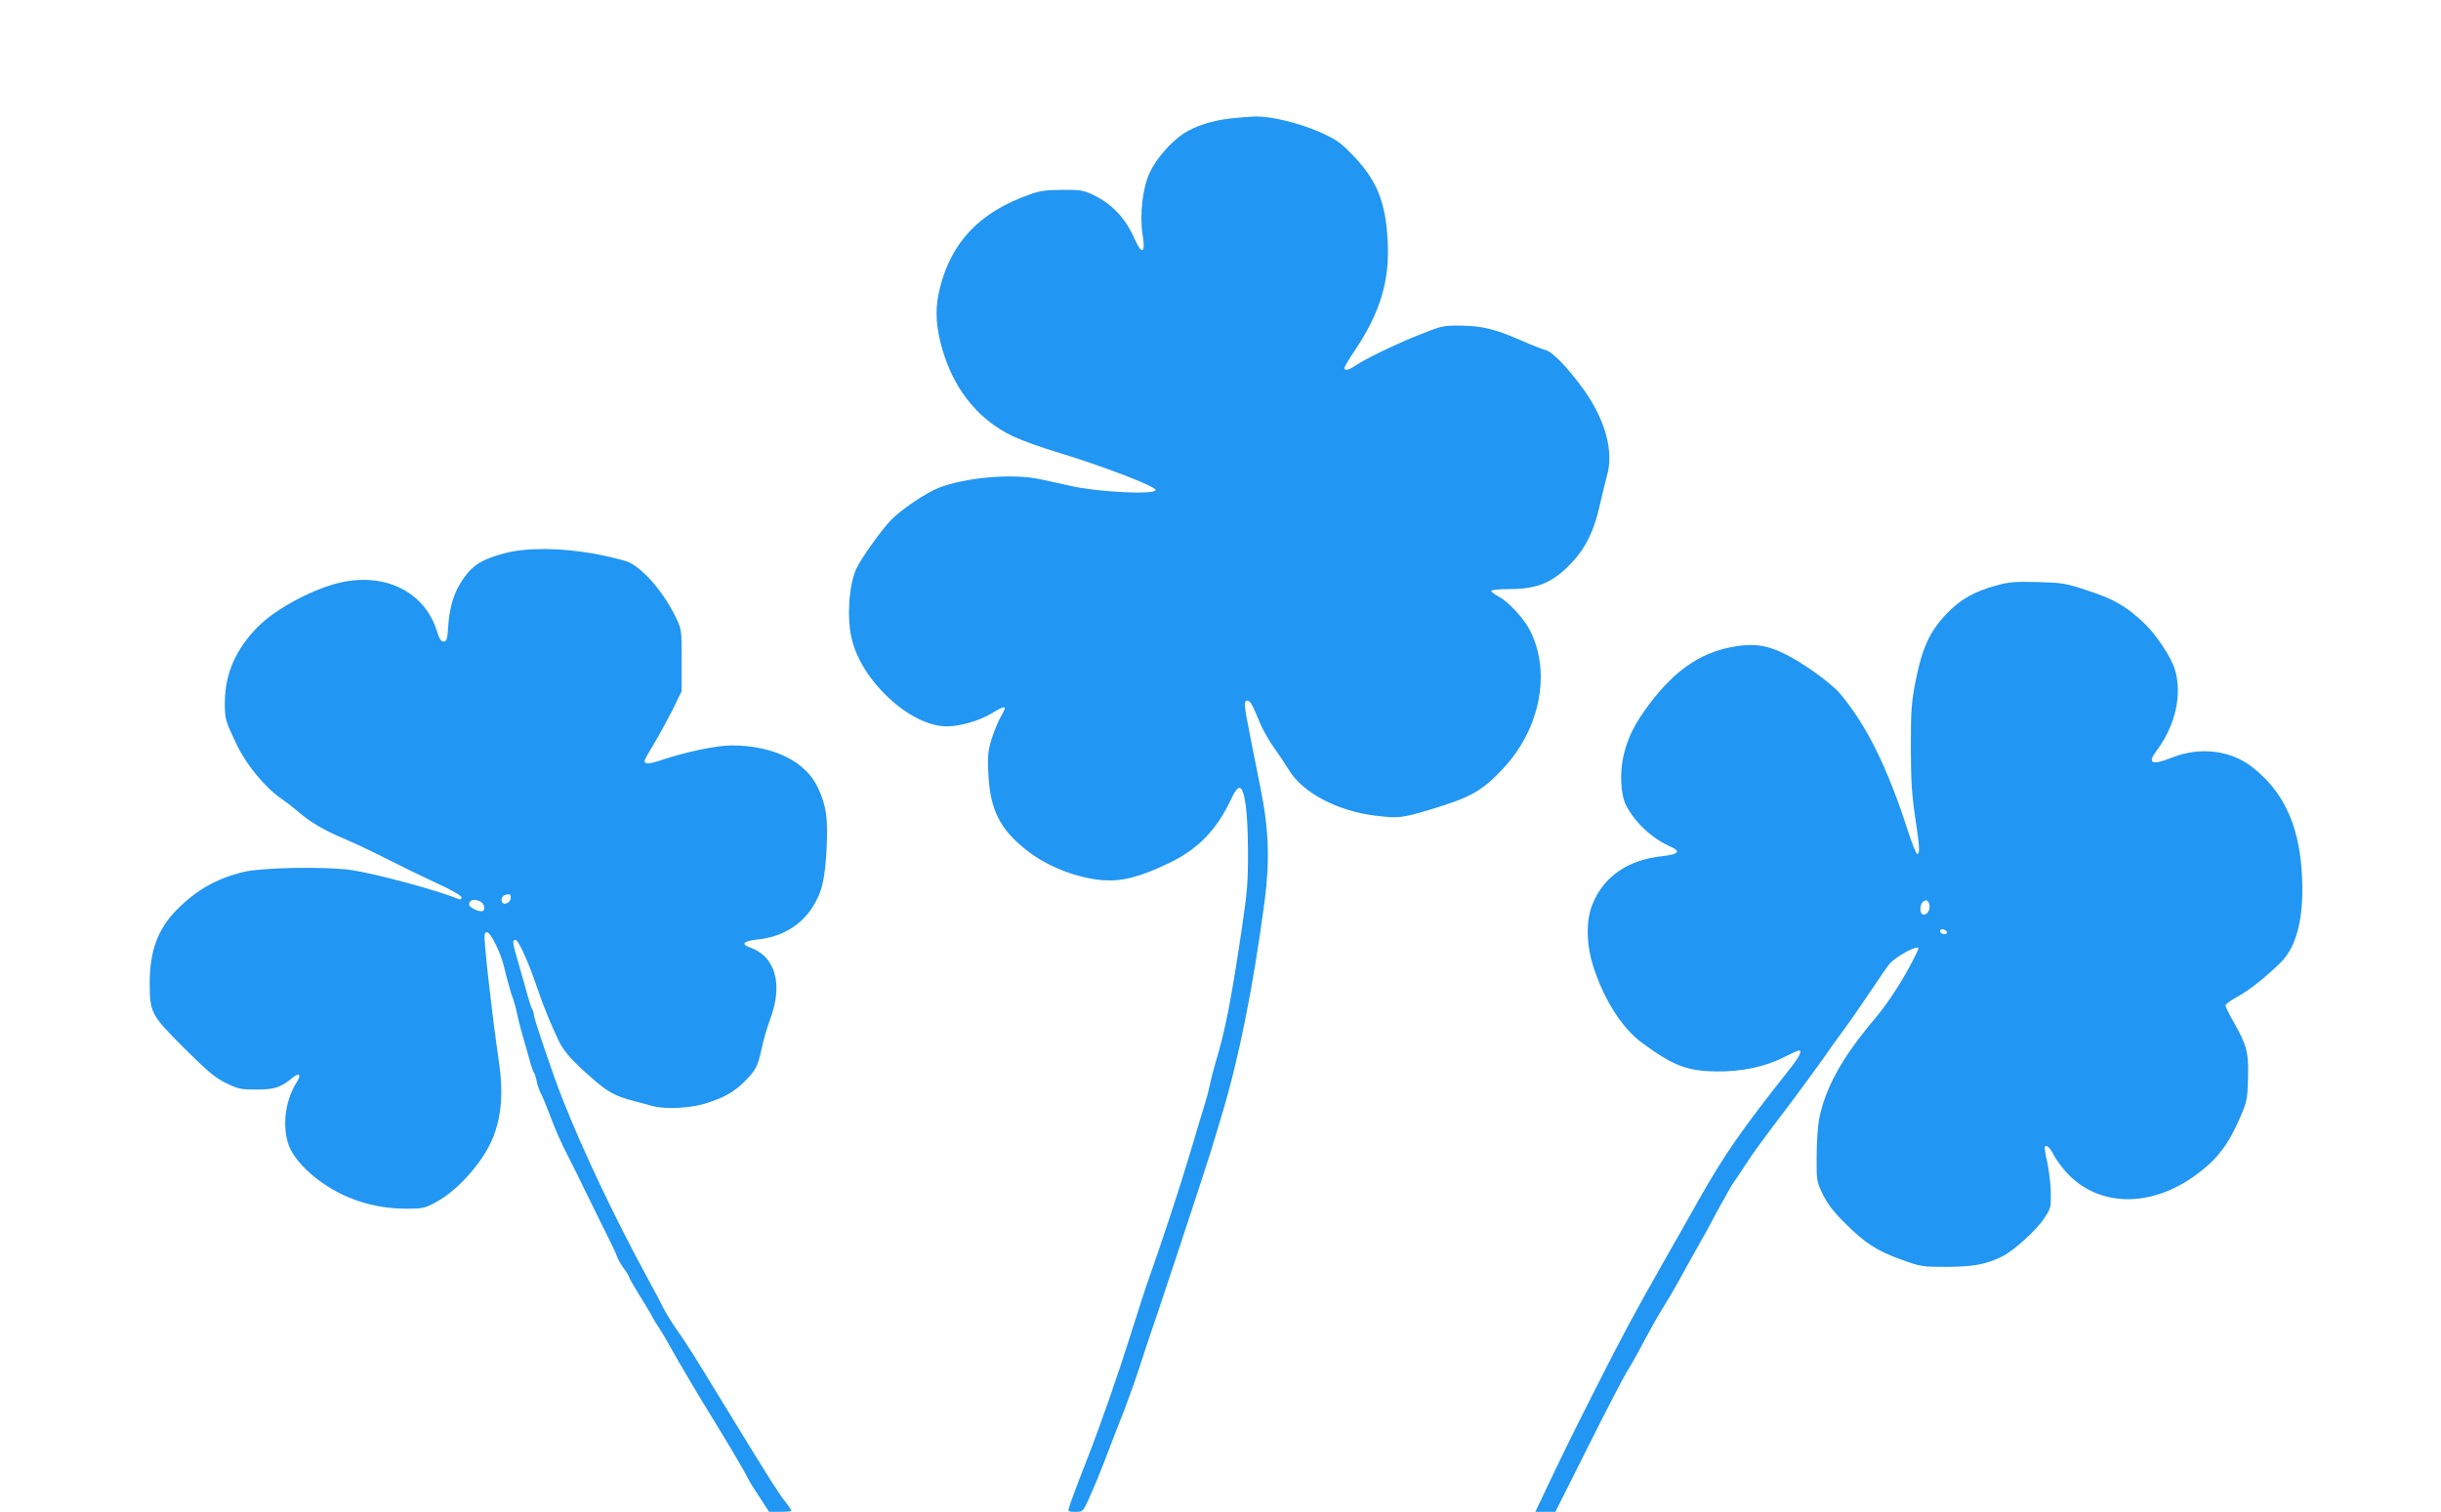 <?xml version="1.0" standalone="no"?>
<!DOCTYPE svg PUBLIC "-//W3C//DTD SVG 20010904//EN"
 "http://www.w3.org/TR/2001/REC-SVG-20010904/DTD/svg10.dtd">
<svg version="1.0" xmlns="http://www.w3.org/2000/svg"
 width="1280pt" height="793pt" viewBox="0 0 1280 793"
 preserveAspectRatio="xMidYMid meet">
<g transform="translate(0,793) scale(0.1,-0.1)"
fill="#2196f3" stroke="none">
<path d="M6456 7309 c-94 -10 -187 -39 -247 -78 -67 -43 -147 -134 -180 -206
-38 -81 -54 -222 -37 -328 15 -95 -4 -106 -41 -23 -49 112 -120 187 -221 235
-49 23 -67 26 -160 25 -83 0 -119 -5 -170 -24 -261 -92 -409 -246 -471 -489
-24 -95 -24 -175 1 -281 57 -234 189 -407 383 -499 45 -21 152 -60 237 -85
231 -70 510 -177 510 -196 0 -26 -295 -12 -440 20 -52 12 -126 28 -165 36
-143 32 -393 10 -533 -45 -66 -26 -192 -111 -246 -165 -52 -52 -163 -208 -187
-262 -38 -86 -49 -255 -23 -364 52 -224 309 -460 499 -460 69 0 169 29 231 66
82 49 88 47 50 -19 -13 -23 -34 -75 -47 -116 -19 -64 -21 -88 -16 -185 10
-188 63 -290 207 -401 108 -83 262 -142 395 -152 100 -7 192 17 341 88 156 74
255 176 332 342 17 36 32 56 42 55 27 -6 43 -121 44 -323 1 -166 -3 -219 -32
-415 -54 -364 -86 -532 -137 -700 -9 -30 -23 -84 -31 -120 -7 -36 -21 -85 -29
-110 -8 -25 -39 -128 -69 -230 -63 -211 -147 -466 -235 -715 -6 -16 -43 -131
-82 -255 -67 -213 -159 -477 -229 -655 -40 -102 -86 -223 -94 -252 -7 -21 -4
-23 33 -23 38 0 40 2 66 58 31 68 72 166 115 282 18 47 52 135 76 195 23 61
59 160 78 220 20 61 41 124 46 140 43 122 304 911 329 995 18 58 43 141 56
185 92 305 166 676 226 1125 28 214 23 379 -21 595 -16 83 -41 204 -54 271
-32 161 -35 189 -16 189 16 0 26 -18 66 -115 15 -36 48 -95 74 -131 26 -36 59
-86 75 -112 72 -124 257 -222 462 -246 115 -14 138 -11 278 31 219 66 276 98
390 220 192 207 249 503 138 721 -31 62 -115 153 -165 178 -21 11 -38 24 -38
29 0 6 39 10 93 10 151 0 233 35 332 142 72 77 116 169 145 303 13 55 29 123
37 152 36 123 -9 290 -120 446 -83 116 -166 202 -203 211 -16 4 -75 27 -131
52 -136 59 -200 74 -313 76 -91 1 -100 -1 -215 -47 -124 -49 -287 -128 -340
-164 -33 -23 -55 -27 -55 -11 0 6 23 46 52 88 133 198 185 365 175 570 -10
217 -59 334 -197 472 -54 55 -81 73 -164 109 -108 47 -251 81 -331 80 -27 -1
-86 -5 -129 -10z"/>
<path d="M2650 5029 c-120 -31 -170 -62 -221 -135 -47 -68 -70 -141 -78 -239
-5 -79 -8 -90 -25 -90 -13 0 -23 14 -35 55 -63 202 -265 306 -499 256 -142
-30 -344 -137 -438 -232 -119 -120 -175 -249 -175 -402 0 -84 3 -94 62 -217
52 -109 150 -227 239 -288 25 -17 62 -46 83 -64 60 -53 134 -97 241 -142 54
-23 153 -70 220 -104 67 -34 183 -91 259 -126 85 -39 137 -69 137 -78 0 -10
-6 -13 -17 -8 -116 47 -425 130 -558 151 -134 20 -471 14 -570 -10 -140 -35
-243 -93 -346 -196 -102 -103 -144 -217 -144 -390 1 -152 7 -164 179 -336 126
-125 163 -156 221 -185 64 -31 78 -34 160 -34 95 0 128 11 190 63 33 27 46 15
23 -21 -59 -92 -78 -216 -49 -319 28 -100 164 -223 318 -288 96 -40 196 -60
305 -60 82 0 96 3 148 31 78 41 157 113 228 208 108 143 141 303 109 525 -9
61 -21 154 -28 206 -6 52 -17 142 -24 200 -7 58 -16 144 -20 193 -7 77 -6 87
9 87 18 0 68 -101 86 -169 20 -83 41 -158 51 -181 5 -14 16 -54 23 -90 8 -36
24 -96 36 -135 11 -38 26 -88 31 -110 6 -21 14 -44 18 -50 5 -5 11 -26 15 -45
3 -19 13 -48 22 -65 9 -16 28 -64 44 -105 32 -86 58 -146 109 -245 20 -38 55
-110 79 -160 24 -49 70 -142 101 -205 32 -63 62 -126 66 -139 4 -14 20 -42 36
-64 16 -22 29 -44 29 -48 0 -4 25 -48 55 -96 30 -48 61 -99 67 -113 7 -14 22
-38 34 -55 11 -16 38 -61 59 -100 39 -71 157 -271 225 -380 64 -103 170 -283
178 -302 4 -10 31 -55 61 -100 l54 -83 58 0 c33 0 59 3 59 6 0 3 -13 23 -29
43 -38 48 -75 106 -266 418 -226 370 -250 409 -306 488 -27 39 -59 90 -71 115
-12 25 -45 88 -74 140 -175 321 -346 680 -456 960 -46 116 -148 417 -148 434
0 9 -4 24 -10 34 -5 9 -16 42 -24 72 -8 30 -28 102 -45 160 -35 120 -36 130
-18 130 16 0 71 -123 115 -255 32 -95 74 -196 115 -281 27 -53 72 -103 179
-196 74 -65 120 -90 208 -112 36 -10 83 -22 105 -28 63 -17 193 -11 271 13 98
30 152 60 208 116 60 60 70 80 90 173 8 41 29 112 46 158 67 182 25 327 -109
373 -48 17 -32 33 40 41 124 12 226 71 288 167 52 81 68 150 76 321 6 153 -2
211 -44 304 -63 141 -235 226 -454 226 -79 0 -237 -33 -360 -74 -74 -25 -97
-26 -97 -6 0 5 23 46 51 92 28 46 71 126 97 177 l46 95 0 160 c1 155 0 163
-26 219 -63 133 -164 254 -248 297 -19 9 -98 29 -175 44 -179 33 -360 35 -475
5z m28 -1811 c-4 -31 -48 -39 -48 -10 0 20 12 30 38 31 8 1 12 -8 10 -21z
m-157 -18 c22 -12 26 -50 4 -50 -23 0 -65 22 -65 35 0 26 27 33 61 15z"/>
<path d="M10472 4860 c-119 -32 -194 -74 -266 -151 -87 -91 -126 -177 -160
-346 -23 -118 -26 -154 -26 -350 0 -170 5 -249 21 -358 25 -166 27 -198 14
-205 -6 -3 -29 55 -53 130 -105 324 -212 542 -350 708 -51 61 -198 166 -301
216 -93 45 -168 53 -276 31 -165 -33 -296 -125 -427 -299 -76 -102 -111 -172
-133 -263 -23 -93 -17 -211 12 -268 47 -90 136 -173 231 -215 58 -26 46 -41
-41 -51 -181 -18 -310 -108 -368 -256 -33 -84 -31 -208 6 -323 55 -172 151
-323 253 -398 165 -122 238 -150 392 -152 130 -2 256 24 355 75 38 19 73 35
78 35 19 0 2 -34 -47 -96 -252 -318 -344 -450 -480 -691 -47 -84 -125 -222
-173 -305 -173 -305 -226 -405 -371 -691 -126 -249 -183 -366 -293 -599 l-18
-38 53 0 52 0 172 343 c94 188 186 365 203 392 18 28 57 97 87 155 31 58 76
139 102 180 26 41 60 100 77 130 16 30 59 107 94 170 36 63 75 133 86 155 11
22 31 58 43 80 13 22 32 56 42 75 10 19 27 46 37 60 10 14 36 52 57 85 39 61
81 118 240 328 49 65 121 164 161 220 39 56 91 129 116 162 25 33 84 119 132
190 48 72 94 139 103 149 38 43 152 103 152 81 0 -3 -12 -29 -27 -58 -58 -114
-131 -226 -203 -312 -170 -200 -259 -362 -291 -525 -7 -36 -13 -124 -13 -196
-1 -128 0 -131 33 -200 25 -50 56 -91 116 -150 106 -106 167 -145 295 -191
102 -37 109 -38 240 -38 141 1 209 14 292 56 60 31 176 136 216 197 36 53 37
58 36 138 -1 46 -10 117 -19 159 -10 41 -15 78 -12 81 10 10 27 -6 46 -44 10
-20 38 -59 62 -86 167 -189 447 -195 688 -16 108 80 165 155 226 295 37 85 40
96 43 207 4 137 -5 172 -73 293 -25 43 -45 84 -45 91 0 7 27 27 61 45 61 33
146 100 227 179 90 88 128 253 111 488 -17 242 -99 413 -257 537 -114 90 -276
110 -423 51 -106 -42 -131 -31 -80 37 98 131 135 293 96 424 -19 65 -99 185
-161 244 -93 88 -160 127 -293 170 -119 40 -133 42 -266 46 -116 3 -153 0
-213 -17z m-354 -1682 c3 -27 -20 -54 -38 -43 -14 9 -13 48 2 63 18 18 33 9
36 -20z m92 -139 c0 -11 -27 -12 -34 0 -3 4 -3 11 0 14 8 8 34 -3 34 -14z"/>
</g>
</svg>
